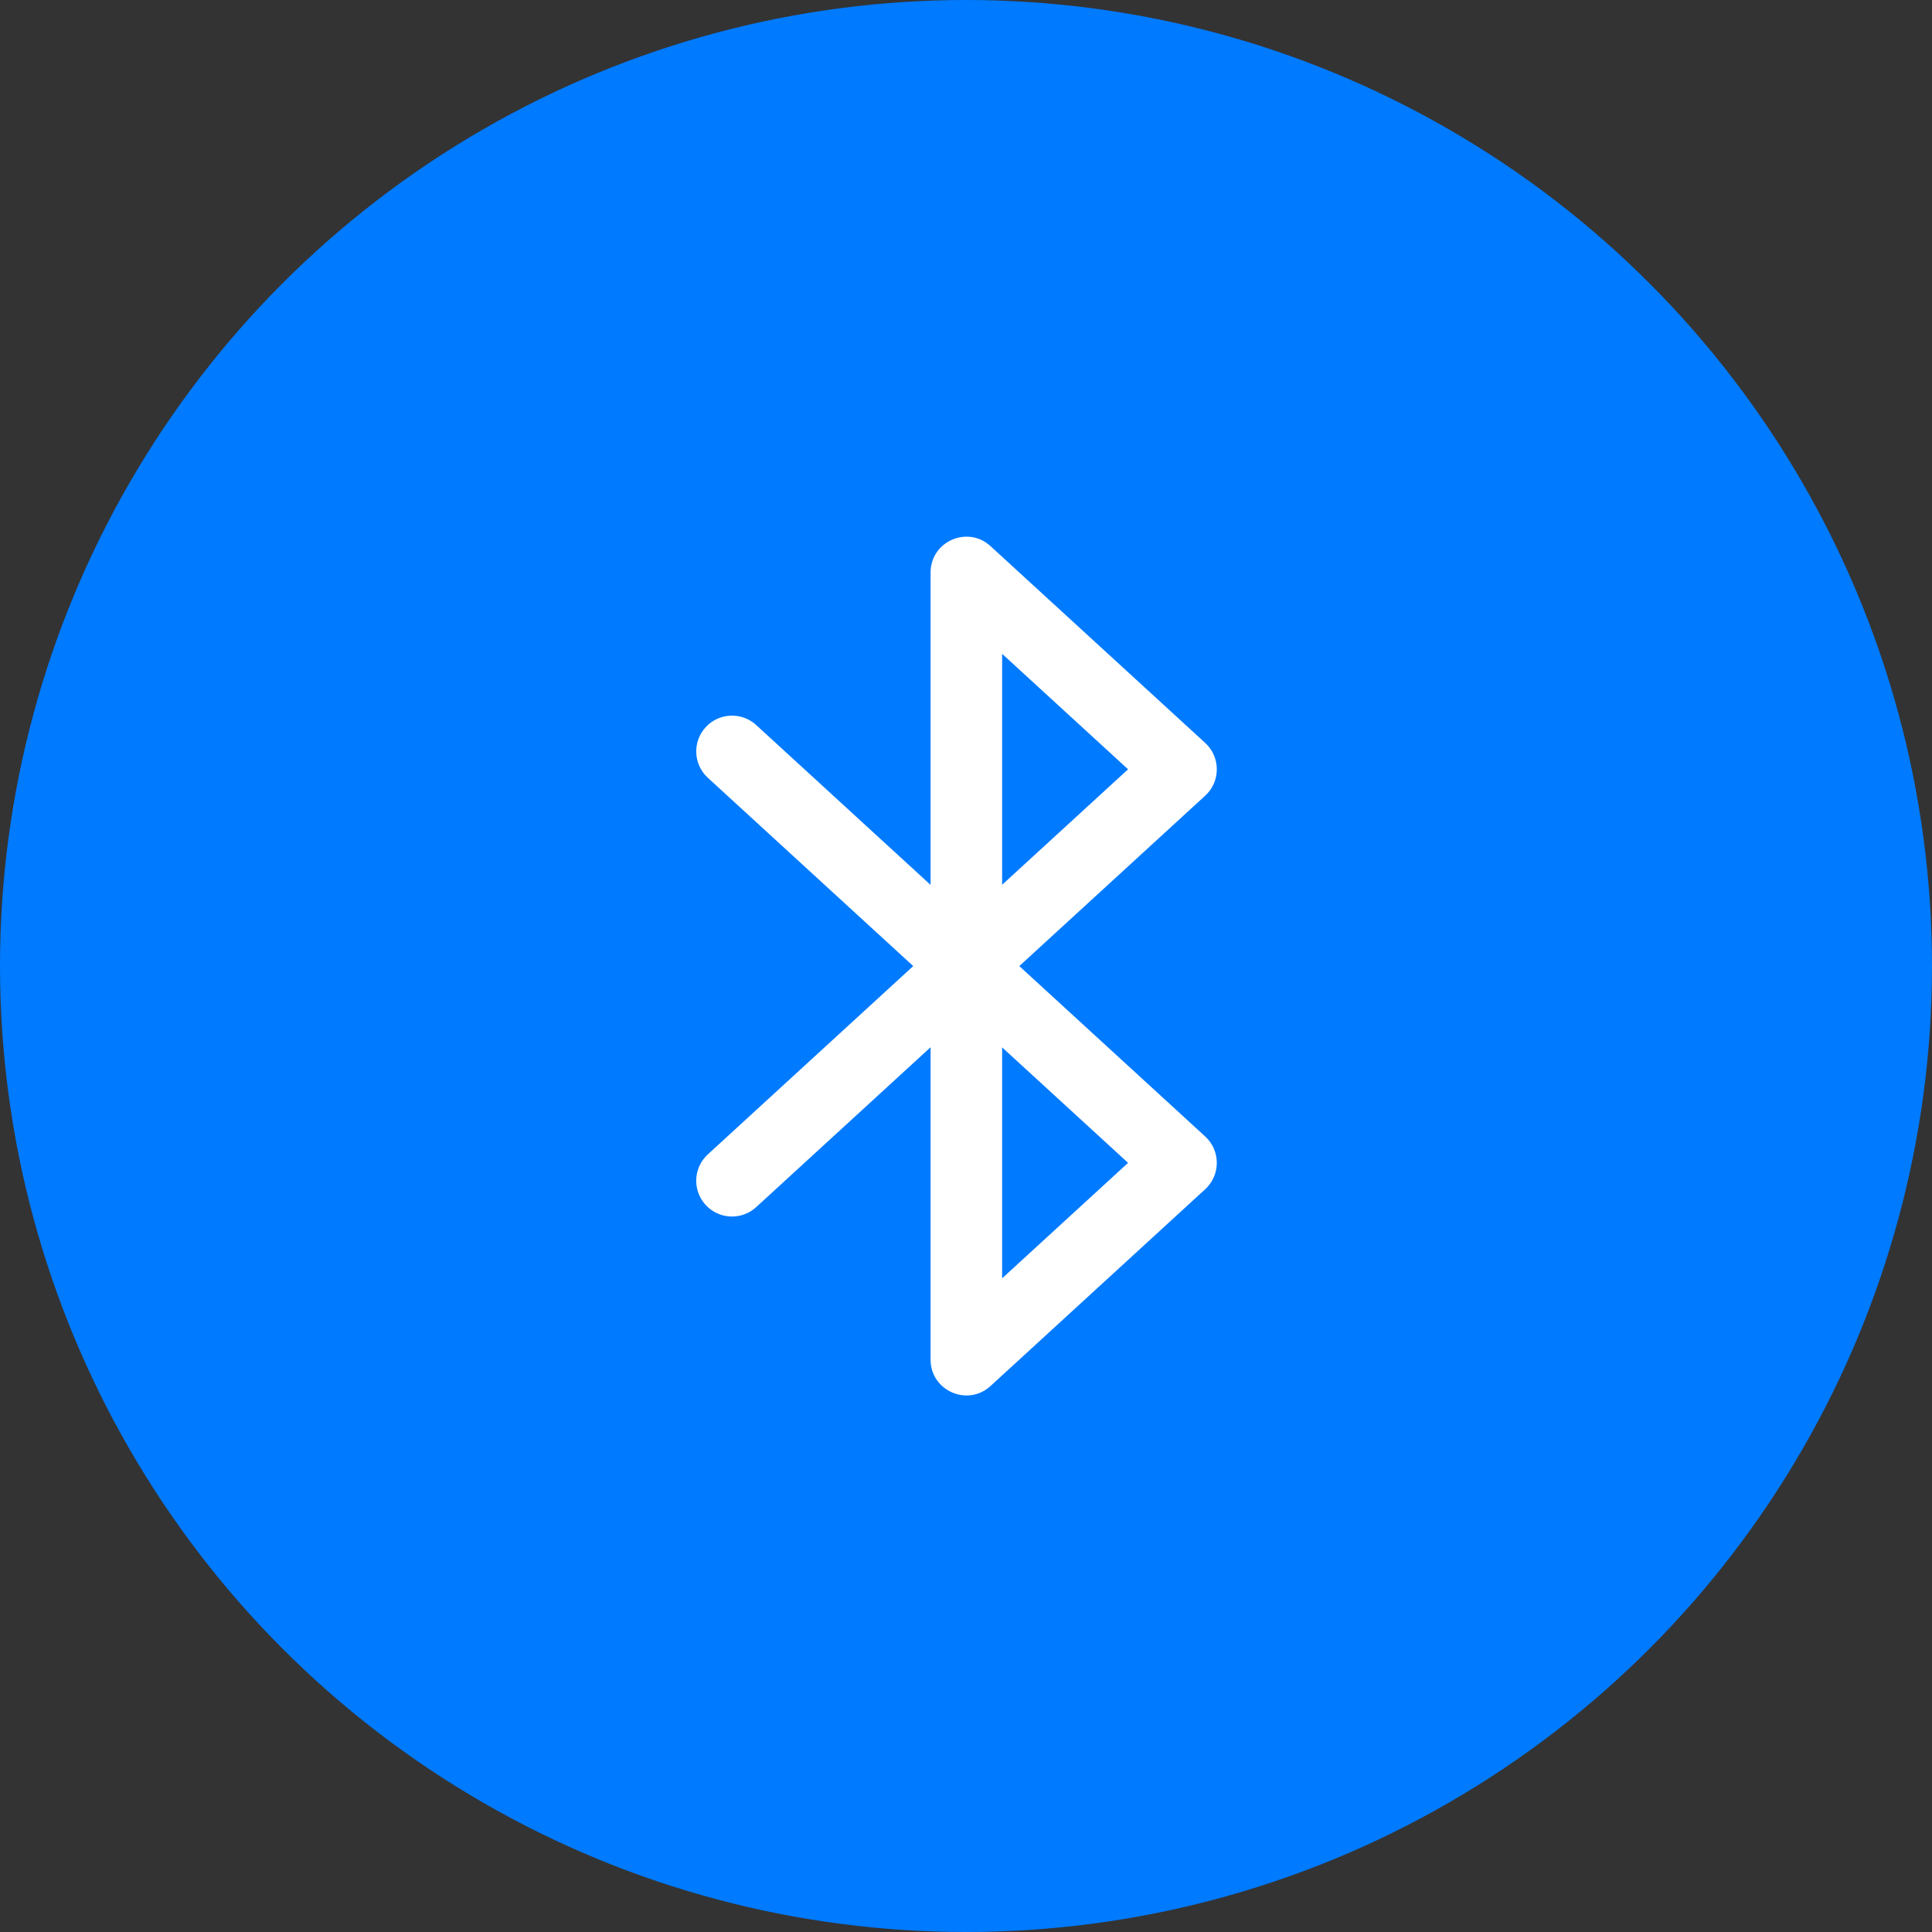<svg fill="none" height="54" viewBox="0 0 54 54" width="54" xmlns="http://www.w3.org/2000/svg"><rect x="0" y="0" width="54" height="54" fill="#333333" stroke="none"/><circle cx="27" cy="27" fill="#007aff" r="27"/><path clip-rule="evenodd" d="m26.01 29.271v8.731c0 .87 1.034 1.325 1.676.737l6-5.5c.432-.396.432-1.078 0-1.474l-5.196-4.763 5.196-4.763c.432-.396.432-1.078 0-1.474l-6-5.5c-.641-.588-1.676-.133-1.676.737v8.731l-4.874-4.468c-.407-.373-1.04-.346-1.413.061-.373.407-.346 1.04.061 1.413l5.741 5.263-5.741 5.263c-.407.373-.435 1.006-.061 1.413.373.407 1.006.435 1.413.061zm2-4.542 3.52-3.227-3.52-3.227zm3.52 7.773-3.52 3.227v-6.454z" fill="#fff" fill-rule="evenodd"/></svg>